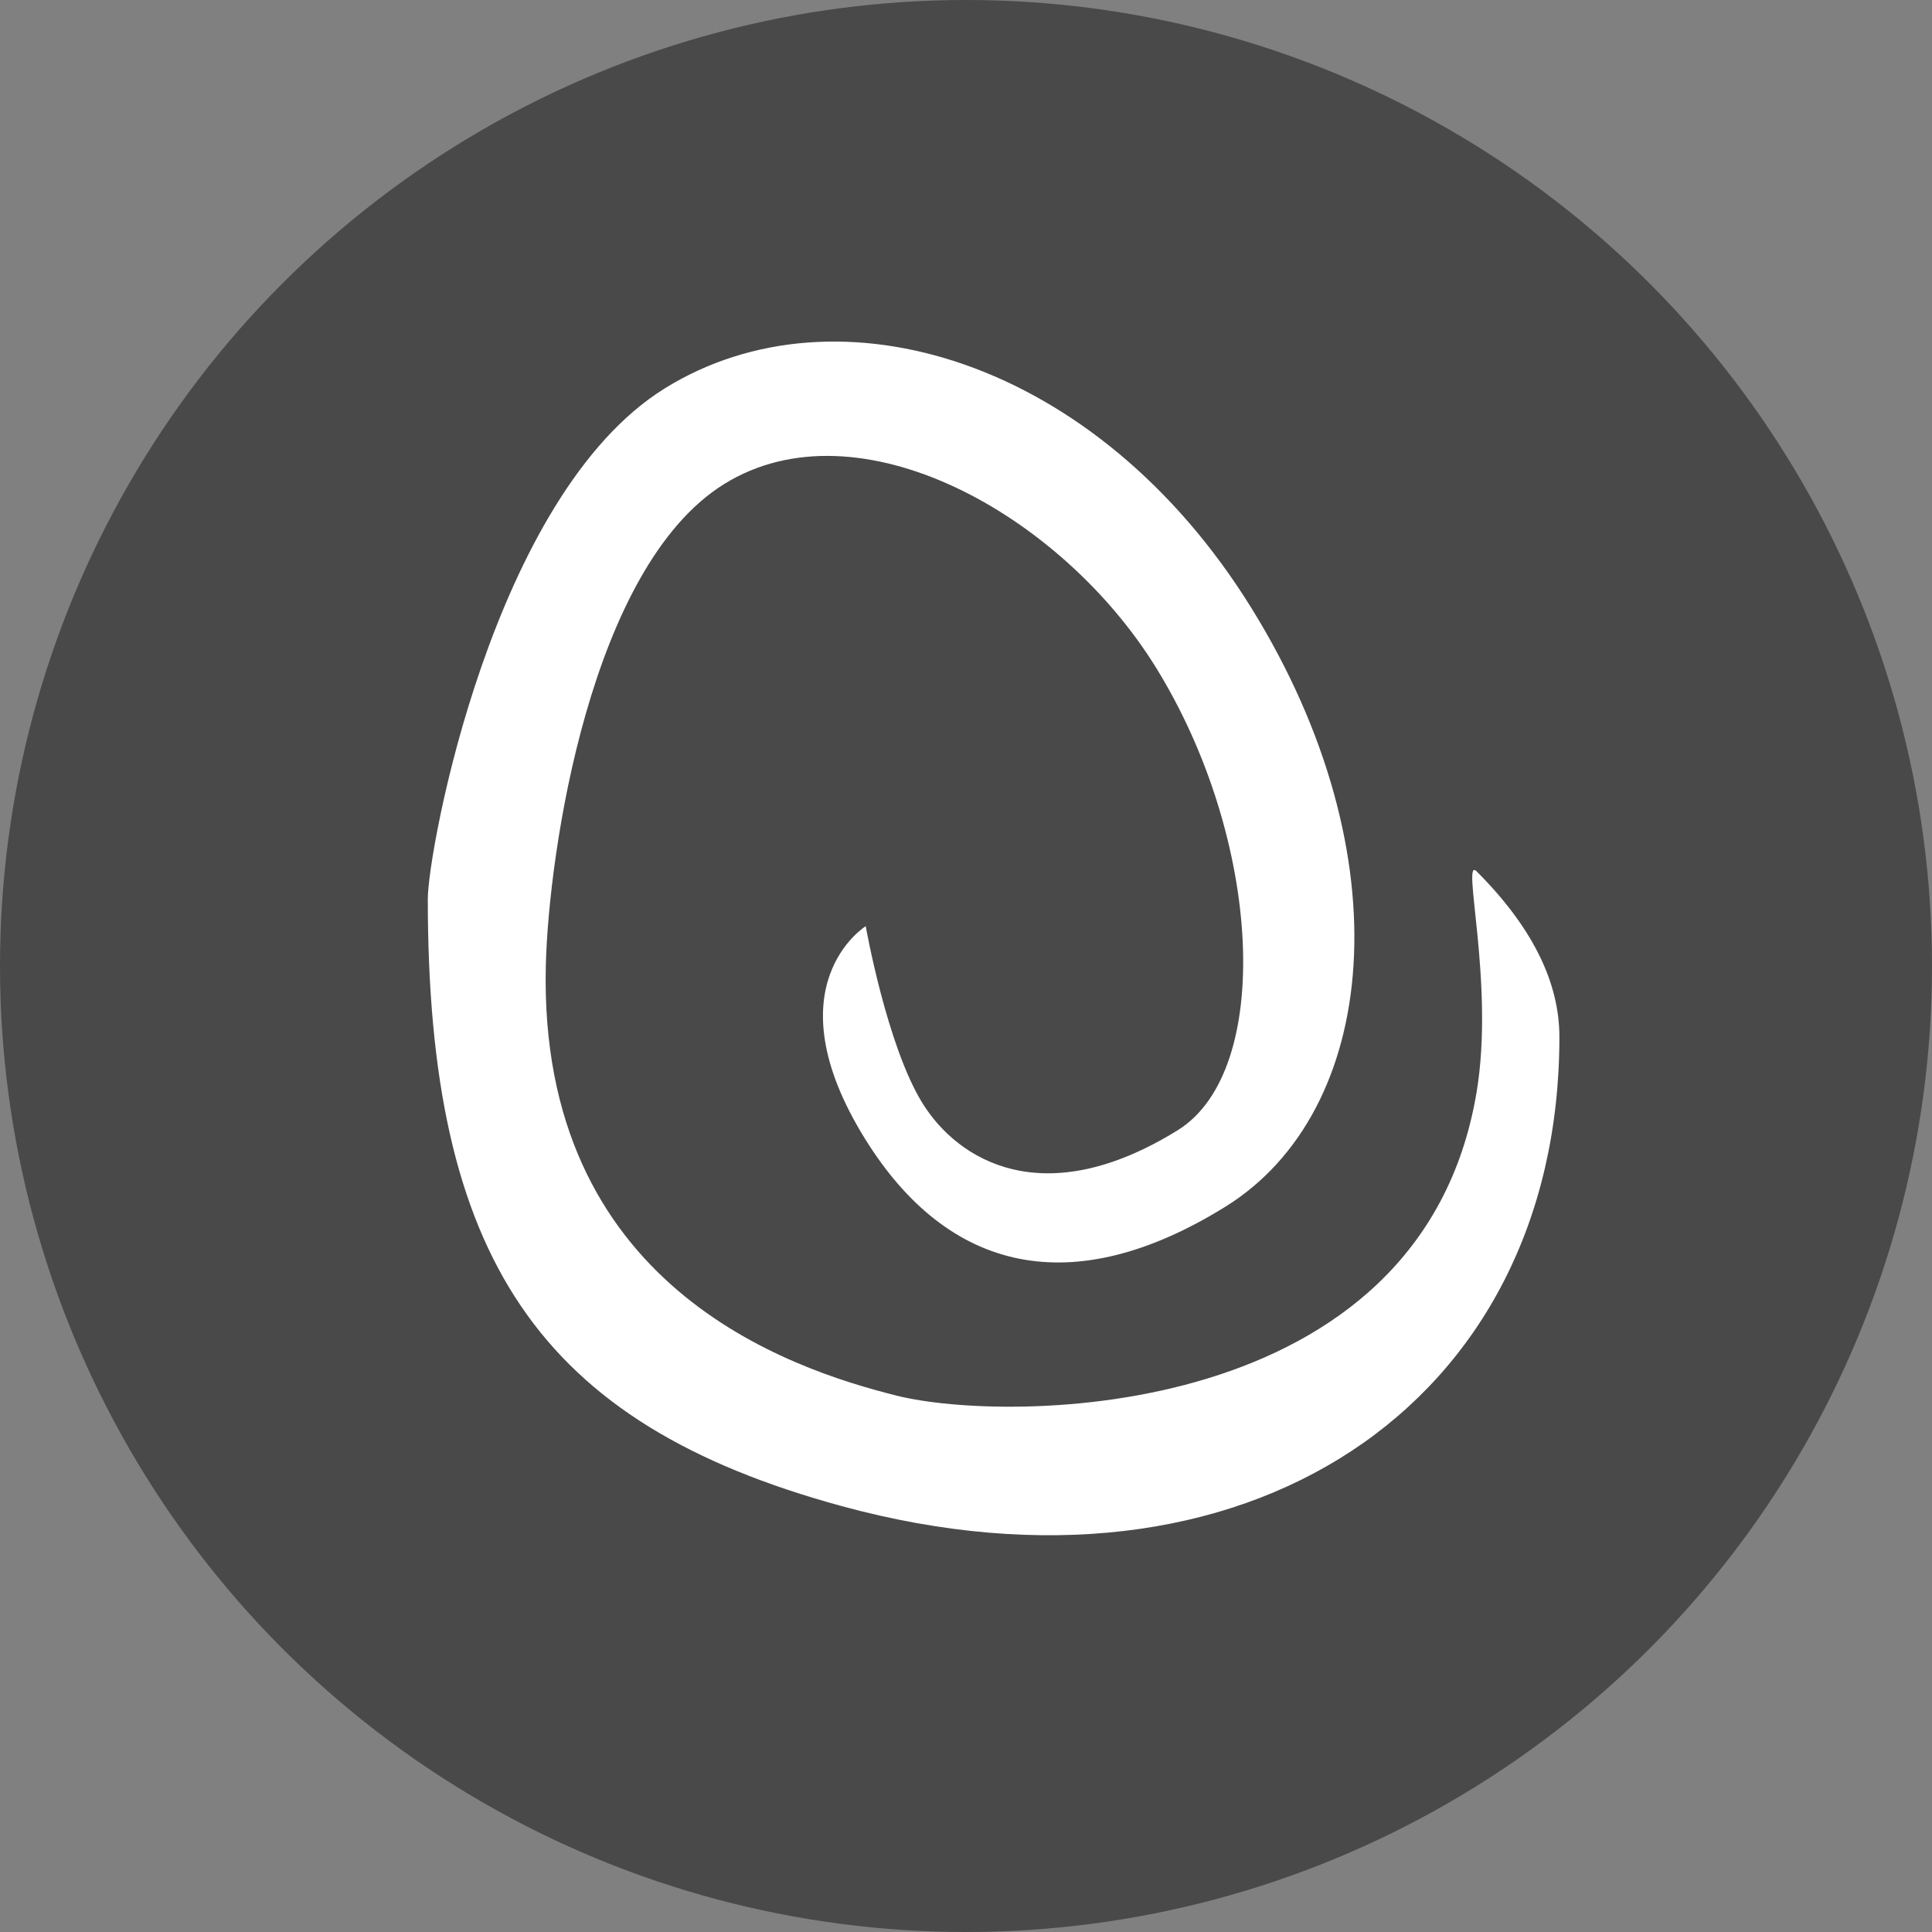 <svg id="Layer_1" data-name="Layer 1" xmlns="http://www.w3.org/2000/svg" viewBox="0 0 70 70">
  <rect x="0" y="0" width="70" height="70" fill="#808080" stroke="none"/>
  <defs>
    <style>
      .cls-1 {
        fill: #494949;
      }

      .cls-2 {
        fill: #fff;
      }
    </style>
  </defs>
  <title>paracites-icons</title>
  <circle class="cls-1" cx="35" cy="35" r="35"/>
  <path class="cls-2" d="M53.5,39.57c-2,12-17,12-21,11-3.958-.989-13-4-12.724-15.584.1-4.079,1.609-14.439,6.463-17.449s12.192,1.082,15.632,6.63c3.87,6.241,4.273,14.633.8,16.783-4.854,3.01-7.961,1.1-9.251-.985s-2.053-6.408-2.053-6.408-3.468,2.15-.028,7.7c3.01,4.855,7.5,5.909,13.052,2.469s6.533-12.692.943-21.707S30.331,10.2,24.089,14.07,15.5,30.839,15.5,32.57c0,13,4,19,15,22,14.6,3.982,26-3.658,26-17q0-3-3-6C52.923,30.993,54.158,35.625,53.5,39.57Z"/>
</svg>
